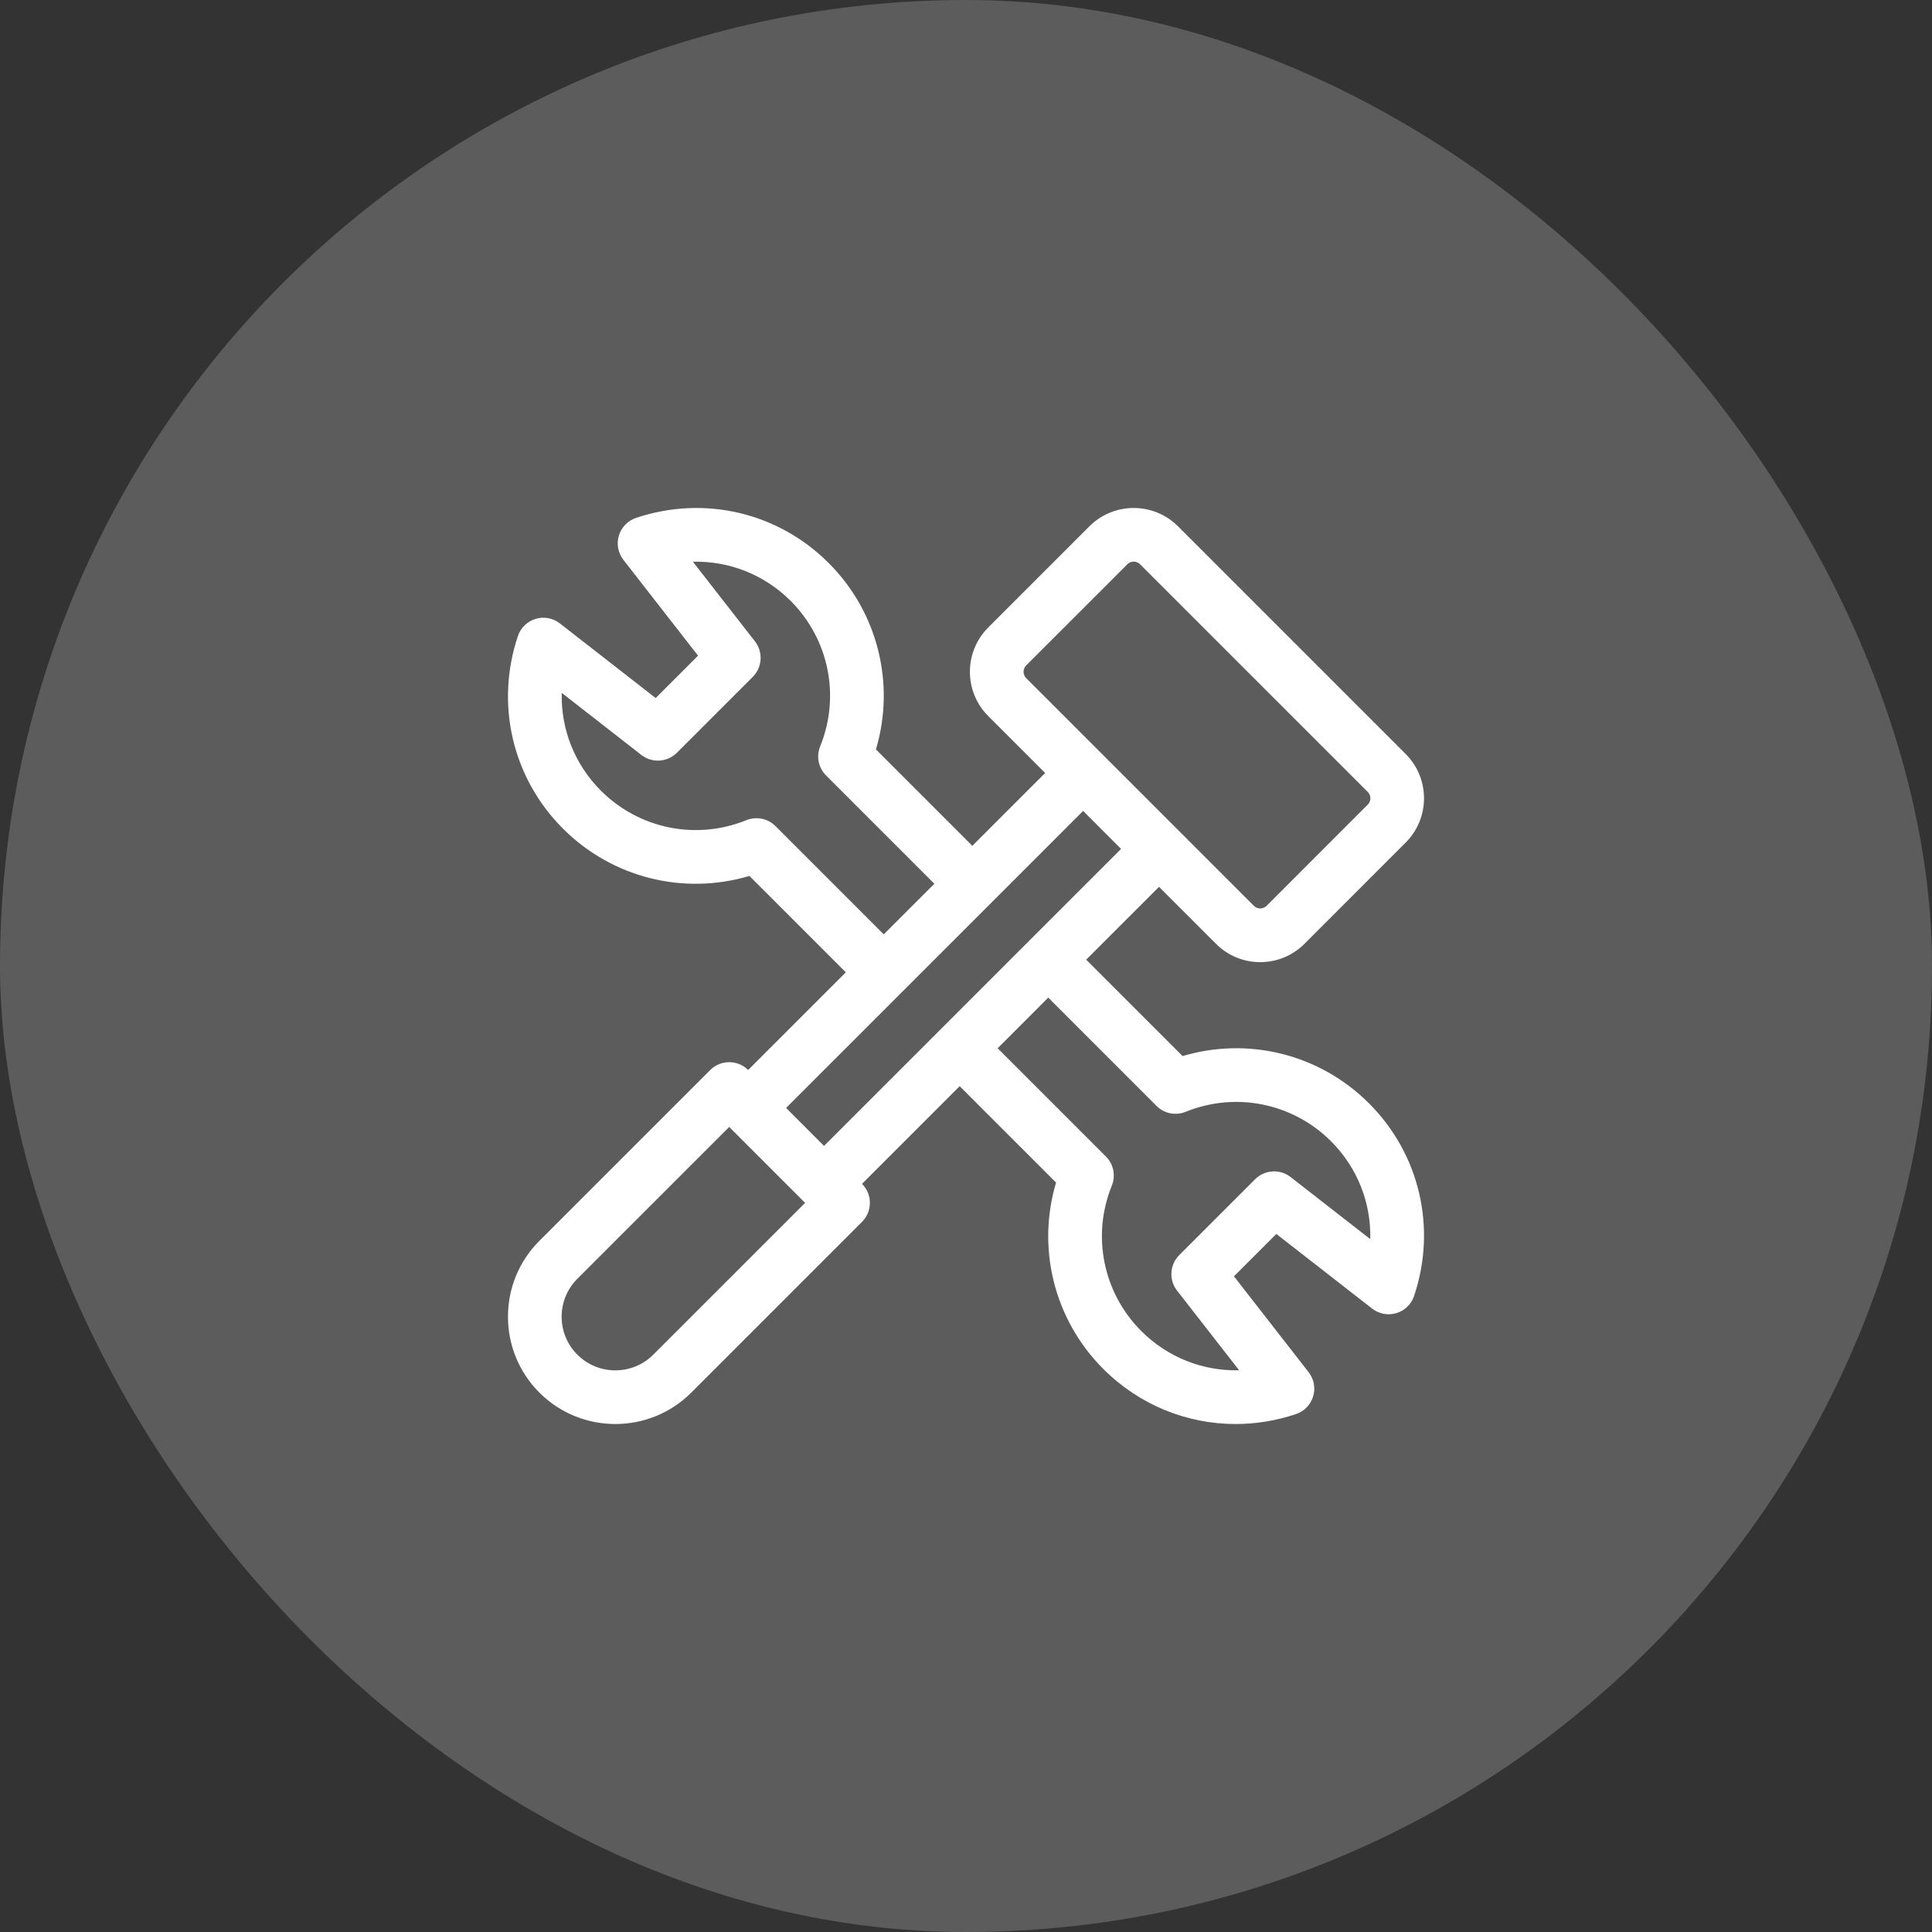 <svg width="58" height="58" viewBox="0 0 58 58" fill="none" xmlns="http://www.w3.org/2000/svg">
<rect x="0" y="0" width="58" height="58" fill="#333333" stroke="none"/>
<rect width="58" height="58" rx="29" fill="#5C5C5C"/>
<path d="M35.502 31.704L32.608 28.81L34.794 26.624L36.503 28.333C36.858 28.688 37.331 28.884 37.833 28.884C38.335 28.884 38.807 28.688 39.162 28.333L42.2 25.294C42.933 24.562 42.933 23.369 42.2 22.636L35.364 15.8C34.631 15.067 33.438 15.067 32.705 15.8L29.667 18.838C28.934 19.571 28.934 20.764 29.667 21.497L31.376 23.206L29.19 25.392L26.296 22.498C26.884 20.525 26.355 18.379 24.877 16.902C23.356 15.38 21.14 14.862 19.094 15.548C18.846 15.631 18.654 15.829 18.579 16.079C18.503 16.329 18.554 16.601 18.715 16.807L20.956 19.684L19.684 20.956L16.807 18.715C16.601 18.554 16.329 18.503 16.079 18.579C15.829 18.654 15.631 18.846 15.548 19.094C14.862 21.14 15.38 23.356 16.902 24.877C18.379 26.355 20.526 26.885 22.498 26.296L25.392 29.19L22.46 32.122C22.309 31.972 22.104 31.887 21.891 31.887C21.677 31.887 21.472 31.972 21.321 32.123L16.194 37.25C15.585 37.859 15.25 38.668 15.25 39.529C15.25 40.39 15.585 41.199 16.194 41.808C16.822 42.436 17.647 42.75 18.473 42.75C19.298 42.75 20.123 42.436 20.751 41.808L25.879 36.68C26.193 36.366 26.193 35.856 25.879 35.541L25.878 35.54L28.81 32.608L31.704 35.502C31.115 37.474 31.645 39.621 33.123 41.098C34.2 42.175 35.625 42.75 37.092 42.75C37.697 42.75 38.309 42.652 38.906 42.452C39.154 42.369 39.346 42.171 39.421 41.921C39.497 41.67 39.446 41.399 39.285 41.193L37.044 38.316L38.316 37.044L41.193 39.285C41.399 39.446 41.67 39.496 41.921 39.421C42.171 39.346 42.369 39.154 42.452 38.906C43.138 36.86 42.62 34.644 41.098 33.123C39.621 31.645 37.475 31.116 35.502 31.704ZM30.728 20.167C30.728 20.126 30.738 20.046 30.806 19.977L33.845 16.939C33.913 16.871 33.993 16.86 34.035 16.86C34.076 16.86 34.156 16.871 34.225 16.939L41.061 23.775C41.129 23.844 41.14 23.924 41.14 23.965C41.14 24.007 41.129 24.087 41.061 24.155L38.023 27.194C37.954 27.262 37.874 27.272 37.833 27.272C37.791 27.272 37.711 27.262 37.643 27.194L30.806 20.357C30.738 20.289 30.728 20.209 30.728 20.167ZM23.28 24.799C23.051 24.57 22.707 24.501 22.407 24.622C20.903 25.233 19.189 24.886 18.041 23.738C17.247 22.944 16.836 21.885 16.864 20.801L19.255 22.665C19.576 22.914 20.032 22.886 20.32 22.599L22.599 20.32C22.886 20.032 22.914 19.576 22.665 19.255L20.802 16.864C21.885 16.836 22.944 17.247 23.738 18.041C24.886 19.189 25.233 20.903 24.622 22.407C24.5 22.707 24.57 23.051 24.799 23.28L28.05 26.531L26.531 28.05L23.28 24.799ZM19.612 40.668C18.984 41.296 17.962 41.297 17.333 40.668C17.029 40.364 16.861 39.959 16.861 39.529C16.861 39.099 17.029 38.694 17.333 38.389L21.891 33.832L24.17 36.111L19.612 40.668ZM23.599 33.261L32.516 24.345L33.655 25.485L24.738 34.401L23.599 33.261ZM41.136 37.199L38.745 35.336C38.424 35.086 37.968 35.114 37.68 35.401L35.401 37.68C35.114 37.968 35.086 38.424 35.336 38.745L37.199 41.136C36.115 41.165 35.056 40.752 34.262 39.959C33.114 38.811 32.767 37.097 33.378 35.593C33.499 35.293 33.43 34.949 33.201 34.72L29.95 31.469L31.469 29.949L34.72 33.201C34.949 33.43 35.293 33.499 35.593 33.378C37.097 32.767 38.811 33.114 39.959 34.262C40.753 35.056 41.164 36.115 41.136 37.199Z" fill="white"/>
</svg>
